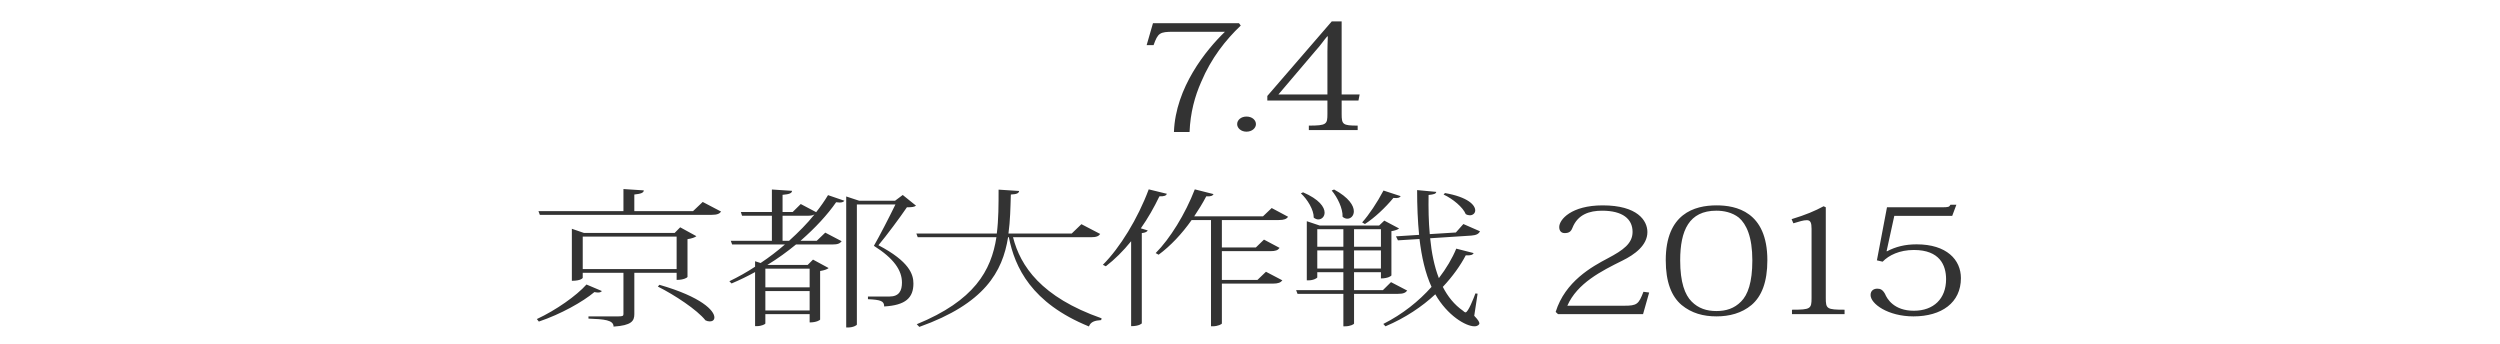 <!DOCTYPE svg PUBLIC "-//W3C//DTD SVG 1.1//EN" "http://www.w3.org/Graphics/SVG/1.1/DTD/svg11.dtd"><svg xmlns="http://www.w3.org/2000/svg" width="516" height="71" viewBox="-110.809 -4.416 516 71" overflow="visible"><g fill="#333"><path d="M125.86 4.896l1.305-4.528h17.75l.366.49c-3.142 2.998-6.08 6.7-8.16 11.625-1.306 2.938-2.243 6.333-2.407 10.34h-3.223c.326-9.177 6.65-16.948 10.527-20.68h-10.65c-2.814 0-3.182.244-4.08 2.753h-1.428zM148.417 21.202c0 .826-.815 1.56-1.958 1.56-1.103 0-1.92-.733-1.92-1.56 0-.856.817-1.56 1.92-1.56 1.223 0 1.957.764 1.957 1.56zM163.17 16.338h-12.403v-.948L164.067 0h2.04v15.083h3.714l-.244 1.255h-3.468v2.753c0 2.174.204 2.418 3.305 2.418v.918h-10.078v-.918c3.673 0 3.835-.275 3.835-2.417V16.34zm-.04-13.247c-.653.734-1.306 1.775-2.407 2.968l-7.67 9.025h10.117v-8.81c0-.857.04-2.02.082-3.183h-.122zM0 61.436c3.957-1.836 8.2-4.834 10.24-7.13l3.184 1.348c-.204.214-.408.306-.816.306-.163 0-.408-.03-.734-.092-2.407 2.02-6.936 4.56-11.465 6.088l-.41-.52zm34.232-24.17l3.795 1.99c-.326.428-.775.672-1.96.672H.612l-.284-.765H17.87v-4.56l4.204.276c-.04.488-.53.703-1.96.855v3.427h12.12l1.998-1.895zM28.847 51.89h-8.73v8.536c0 1.407-.572 2.325-4.285 2.57 0-1.377-1.958-1.53-5.183-1.652v-.46h6.202c.815 0 1.02-.09 1.02-.458V51.89H9.466v1.04c0 .03-.327.612-2.244.612V42.804l2.49.856H28.44l1.142-1.162 3.346 1.835c-.286.245-.98.49-1.836.612v7.802c0 .092-.694.61-2.244.61V51.89zm-19.38-.765h19.38v-6.7H9.467v6.7zm15.83 3.243c8.732 2.51 11.344 5.354 11.344 6.73 0 .52-.366.826-.938.826-.285 0-.57-.062-.897-.214-1.714-2.173-6.405-5.263-9.833-6.976l.325-.366zM54.464 37.694l3.183 1.683c.938-1.193 1.754-2.355 2.448-3.518l3.387 1.16c-.204.246-.49.368-.98.368-.203 0-.448-.03-.733-.062-1.755 2.54-4.285 5.293-7.345 7.955h3.346l1.755-1.682 3.387 1.774c-.367.458-.775.673-1.918.673h-7.508c-1.795 1.47-3.754 2.906-5.916 4.222h8.324l1.102-1.102 3.223 1.744c-.245.244-.94.488-1.755.61v10.035c0 .062-.693.58-2.162.58v-1.712H47.16v1.928c0 .123-.734.552-1.795.552h-.326V51.737c-1.552.856-3.185 1.652-4.856 2.355l-.45-.46c1.837-.886 3.632-1.895 5.306-2.997v-1.132l1.143.367c1.795-1.193 3.468-2.48 5.018-3.824H40.307l-.286-.765h8.487v-5.17h-6.16l-.245-.765h6.405v-4.65l4.16.275c-.04.49-.528.704-1.956.826v3.55h2.08l1.674-1.652zm1.837 13.34h-9.14v3.854h9.14v-3.855zm-9.14 8.627h9.14v-4.007h-9.14v4.008zm3.55-14.378h1.347c1.96-1.774 3.754-3.58 5.223-5.415h-.04c-.327.183-.735.244-1.388.244h-5.14v5.172zm24.808-9.454l2.734 2.203c-.326.276-.898.337-1.877.337-1.388 2.05-4.203 5.844-5.876 7.832 6.405 3.365 7.22 6.026 7.22 7.893 0 2.938-1.59 4.497-6.037 4.742 0-1.102-.653-1.377-3.347-1.5v-.55h4.448c2 0 2.57-1.224 2.57-2.876 0-2.54-1.673-4.987-5.794-7.588 1.184-2.05 3.183-5.936 4.447-8.536H66.05v24.78c0 .154-.733.613-1.876.613h-.326V36.133l2.692.888h7.386l1.592-1.194zM116.273 43.874c-.327.46-.775.674-1.96.674H98.28c1.51 5.935 5.793 12.36 18.278 16.734l-.082.367c-1.305.09-2.162.336-2.53 1.314-11.872-4.834-15.3-12.207-16.524-18.417h-.162c-1.143 7.158-4.855 13.706-18.32 18.51l-.53-.552C90.282 57.64 93.79 51.46 94.85 44.547h-16.24l-.285-.765h16.606c.367-2.907.367-5.936.367-9.057l4.243.275c-.08.43-.367.674-1.714.734-.082 2.723-.123 5.415-.49 8.047h13.057l2-1.927 3.876 2.02zM116.822 50.238c3.51-3.488 7.222-9.546 9.466-15.572l3.754.918c-.163.367-.49.55-1.55.52-1.103 2.295-2.367 4.528-3.836 6.608l1.428.43c-.123.274-.53.488-1.225.55v18.63s-.45.583-2.204.583v-17.53c-1.632 2.02-3.387 3.763-5.223 5.17l-.61-.307zm38.23-9.913c-.325.46-.814.674-1.916.674h-11.75v5.658h7.017l1.674-1.62 3.223 1.712c-.367.49-.816.674-1.918.674h-9.996v5.935h7.344l1.756-1.684 3.386 1.774c-.367.46-.856.673-1.958.673h-10.527v8.23c0 .122-.775.58-1.918.58h-.327V41h-3.998c-2 2.844-4.366 5.353-6.814 7.157l-.61-.336c2.938-2.937 6.12-8.076 8.078-13.154l3.876.98c-.204.336-.53.52-1.51.458-.733 1.407-1.59 2.784-2.49 4.13h14.2l1.796-1.713 3.383 1.805zM179.643 55.562c-.367.46-.816.673-1.96.673h-9.017v6.12c0 .15-.734.58-1.876.58h-.327v-6.7h-9.465l-.286-.765h9.75v-3.702h-5.384v1.07c0 .123-.734.612-1.836.612h-.327V41.243l2.652.888h12.28l1.063-1.01 3.06 1.622c-.245.215-.897.46-1.59.55v9.148c0 .062-.654.612-2.164.612v-1.285h-5.55v3.702h5.958l1.673-1.653 3.346 1.745zM158.14 35.277c3.347 1.438 4.448 3.06 4.448 4.19 0 .857-.613 1.408-1.307 1.408-.284 0-.61-.122-.937-.367.04-1.59-1.307-3.793-2.652-5.017l.45-.213zm8.323 7.62h-5.385v3.61h5.385v-3.61zm-5.385 8.106h5.385V47.27h-5.385v3.733zm3.468-16.307c3.06 1.652 4.08 3.335 4.08 4.497 0 .918-.612 1.53-1.347 1.53-.327 0-.653-.123-.98-.398.08-1.683-1.062-4.038-2.244-5.415l.49-.214zm9.67 8.2h-5.55v3.61h5.55v-3.61zm-5.55 8.107h5.55V47.27h-5.55v3.733zm1.674-9.515c1.387-1.53 3.1-4.1 4.406-6.578l3.55 1.163c-.204.306-.53.46-1.51.367-1.673 2.02-3.876 4.1-5.876 5.384l-.57-.336zm23.828 14.716l-.693 4.56c.734.764 1.06 1.253 1.06 1.56 0 .274-.366.61-1.02.61-1.795 0-5.59-2.232-8.078-6.607-2.733 2.54-6.16 4.864-10.282 6.608l-.45-.49c4-2.02 7.346-4.71 9.957-7.647-1.306-2.846-2.04-6.18-2.49-9.882l-4.446.275-.408-.825 4.774-.307c-.286-2.906-.408-5.996-.408-9.24l3.958.368c-.082.398-.45.52-1.592.643-.04 2.753 0 5.476.245 8.076l5.386-.337 1.552-1.745 3.428 1.5c-.286.55-.734.795-1.796.887l-8.487.55c.286 3 .857 5.813 1.796 8.23 1.55-2.02 2.774-4.1 3.59-6.088l3.59.918c-.202.367-.57.52-1.63.46-1.103 2.11-2.693 4.343-4.734 6.516 1.02 1.988 2.366 3.67 4.12 4.895.245.245.45.367.572.367.53 0 1.672-2.906 2.04-3.916l.446.06zm-6.732-20.773c4.732.827 6.242 2.48 6.242 3.58 0 .582-.488 1.01-1.102 1.01-.244 0-.57-.062-.856-.244-.57-1.408-2.65-3.15-4.57-4.04l.286-.305zM229.58 55.96l-1.264 4.466H210.77l-.49-.46c1.96-6.302 7.468-9.33 10.773-11.074 3.183-1.683 5.1-3.06 5.1-5.445 0-2.662-2.04-4.375-6.283-4.375-2.61 0-5.02.765-6.12 3.52-.326.855-.775 1.1-1.632 1.1-.653 0-1.103-.428-1.103-1.254 0-1.53 2.49-4.467 8.977-4.467 7.182 0 9.222 3.152 9.222 5.508 0 2.723-2.61 4.65-5.182 5.905-4.325 2.142-9.303 4.65-11.343 9.3h11.75c2.61 0 2.978-.306 3.958-2.876l1.183.152zM236.267 58.53c-2.08-1.775-3.265-4.713-3.265-9.24 0-9.606 5.917-11.32 10.486-11.32 3.958 0 10.486 1.255 10.486 11.32 0 4.527-1.184 7.465-3.264 9.24-2.04 1.712-4.61 2.354-7.223 2.354-2.732 0-5.14-.642-7.22-2.355zm-.287-9.21c0 4.56.98 7.128 2.367 8.505 1.387 1.407 3.1 1.958 5.1 1.958 2.04 0 3.713-.55 5.1-1.958 1.39-1.377 2.326-3.946 2.326-8.505 0-4.864-1.223-7.465-2.773-8.812-1.388-1.1-3.143-1.438-4.652-1.438-5.632 0-7.468 4.07-7.468 10.25zM263.096 42.804c0-1.224-.203-1.774-.98-1.774-.733 0-1.51.275-2.773.643l-.367-.856c2.938-.888 4.855-1.714 6.61-2.662l.448.214v18.723c0 2.233.204 2.417 3.876 2.417v.918h-10.854v-.918c3.836 0 4.04-.184 4.04-2.417v-14.29zM276.584 49.32l2.08-10.953h11.262c1.428 0 1.592-.06 1.836-.52h1.225l-.857 2.294h-11.955l-1.59 7.283.08.03c1.796-.948 3.713-1.438 6.12-1.438 6.202 0 9.14 3.183 9.14 6.976 0 5.08-3.998 7.895-9.792 7.895-5.263 0-8.854-2.6-8.854-4.405 0-.918.652-1.315 1.387-1.315.653 0 1.103.214 1.59 1.07.41 1.01 1.838 3.487 5.958 3.487 4.08 0 6.65-2.478 6.65-6.516 0-2.876-1.305-6.027-6.65-6.027-2.98 0-5.182 1.1-6.445 2.416l-1.186-.276z"/></g></svg>